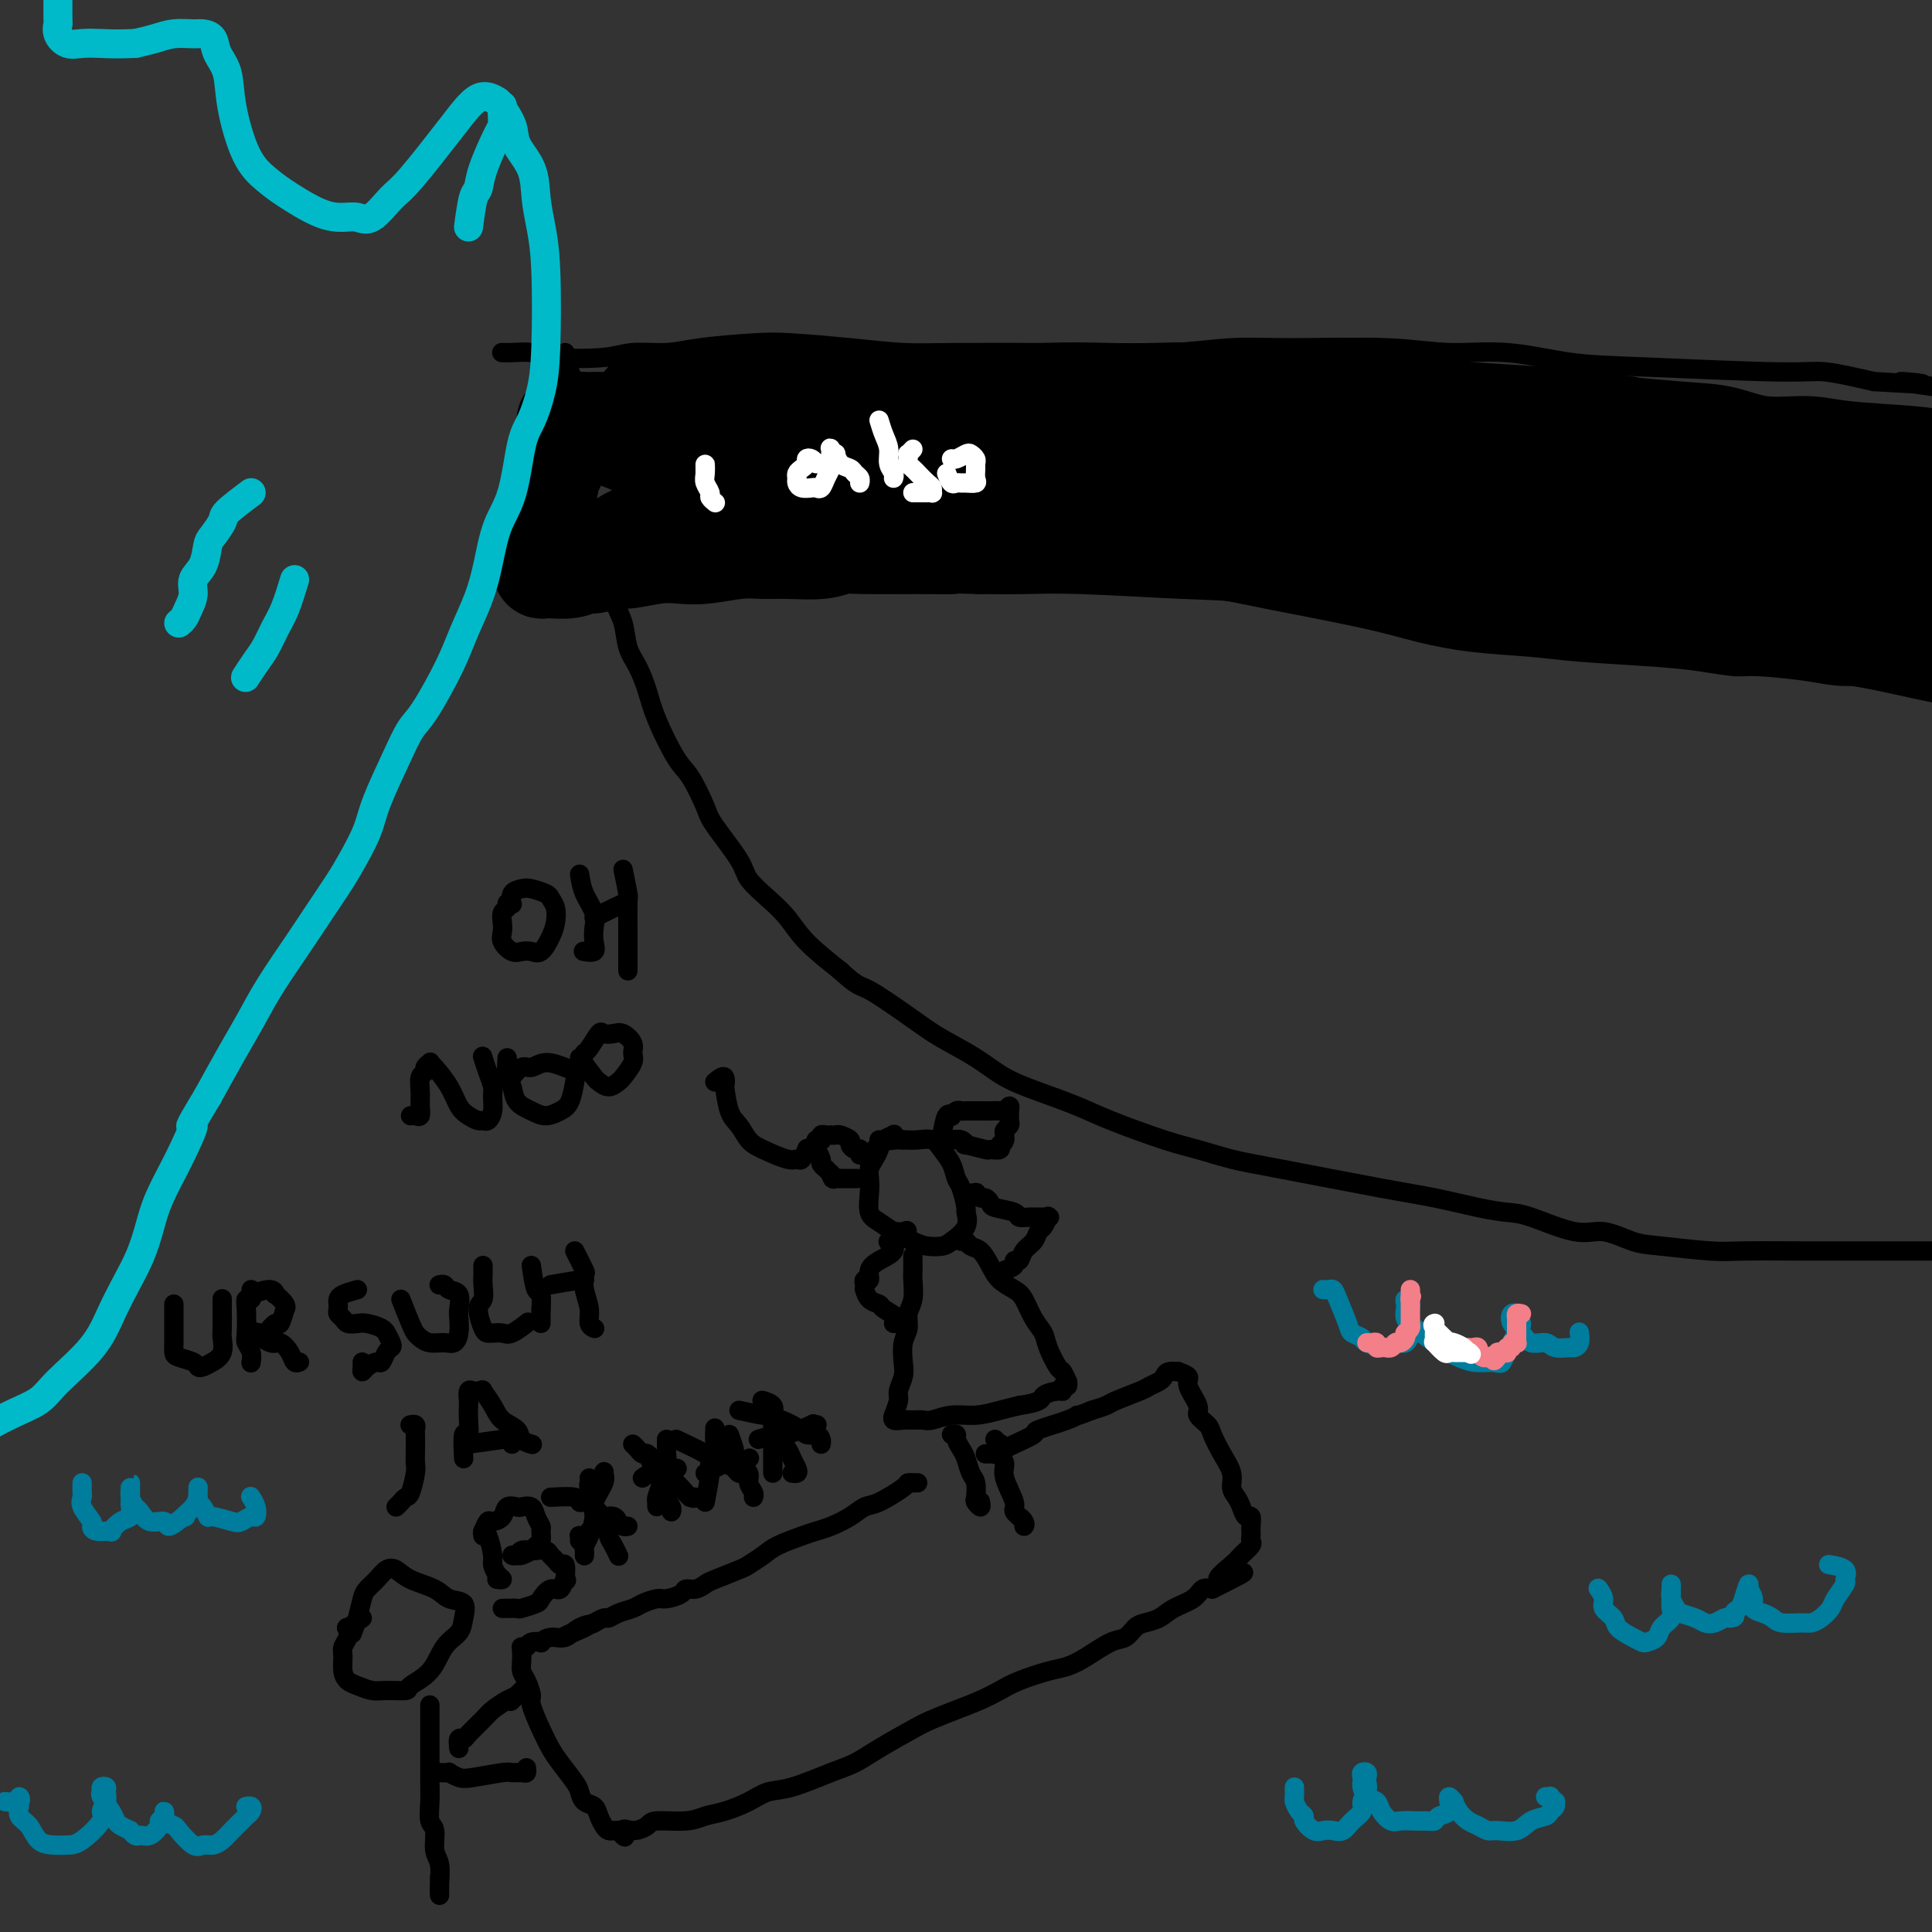 <svg viewBox='0 0 400 400' version='1.1' xmlns='http://www.w3.org/2000/svg' xmlns:xlink='http://www.w3.org/1999/xlink'><rect x="0" y="0" width="400" height="400" fill="#333333" stroke="none"/><g fill='none' stroke='#000000' stroke-width='4' stroke-linecap='round' stroke-linejoin='round'><path d='M117,73c0.022,0.735 0.045,1.470 0,2c-0.045,0.530 -0.157,0.854 0,1c0.157,0.146 0.582,0.113 1,1c0.418,0.887 0.829,2.696 1,4c0.171,1.304 0.101,2.105 0,3c-0.101,0.895 -0.234,1.884 0,3c0.234,1.116 0.835,2.361 1,4c0.165,1.639 -0.108,3.674 0,5c0.108,1.326 0.595,1.943 1,4c0.405,2.057 0.728,5.553 1,8c0.272,2.447 0.492,3.845 1,5c0.508,1.155 1.305,2.068 2,4c0.695,1.932 1.289,4.882 2,7c0.711,2.118 1.540,3.402 2,5c0.460,1.598 0.553,3.510 1,5c0.447,1.490 1.249,2.559 2,4c0.751,1.441 1.452,3.254 2,5c0.548,1.746 0.945,3.426 2,6c1.055,2.574 2.770,6.044 4,8c1.230,1.956 1.976,2.399 3,4c1.024,1.601 2.324,4.360 3,6c0.676,1.640 0.726,2.160 2,4c1.274,1.840 3.773,5.001 5,7c1.227,1.999 1.182,2.837 2,4c0.818,1.163 2.498,2.652 4,4c1.502,1.348 2.828,2.555 4,4c1.172,1.445 2.192,3.127 4,5c1.808,1.873 4.404,3.936 7,6'/><path d='M174,201c3.825,3.533 3.886,2.865 6,4c2.114,1.135 6.281,4.075 9,6c2.719,1.925 3.990,2.837 6,4c2.010,1.163 4.758,2.578 7,4c2.242,1.422 3.978,2.850 6,4c2.022,1.150 4.331,2.023 7,3c2.669,0.977 5.699,2.058 8,3c2.301,0.942 3.871,1.745 7,3c3.129,1.255 7.815,2.963 11,4c3.185,1.037 4.868,1.404 7,2c2.132,0.596 4.712,1.420 7,2c2.288,0.580 4.286,0.915 10,2c5.714,1.085 15.146,2.918 21,4c5.854,1.082 8.130,1.412 11,2c2.870,0.588 6.334,1.434 9,2c2.666,0.566 4.533,0.852 6,1c1.467,0.148 2.532,0.158 5,1c2.468,0.842 6.337,2.517 9,3c2.663,0.483 4.121,-0.224 6,0c1.879,0.224 4.181,1.381 6,2c1.819,0.619 3.156,0.702 6,1c2.844,0.298 7.197,0.812 10,1c2.803,0.188 4.058,0.050 7,0c2.942,-0.050 7.572,-0.013 12,0c4.428,0.013 8.656,0.003 12,0c3.344,-0.003 5.805,0.002 10,0c4.195,-0.002 10.124,-0.012 13,0c2.876,0.012 2.699,0.044 4,0c1.301,-0.044 4.081,-0.166 7,0c2.919,0.166 5.977,0.619 8,1c2.023,0.381 3.012,0.691 4,1'/><path d='M431,261c13.978,0.467 5.422,0.133 2,0c-3.422,-0.133 -1.711,-0.067 0,0'/><path d='M104,73c0.034,0.002 0.068,0.004 0,0c-0.068,-0.004 -0.237,-0.014 0,0c0.237,0.014 0.882,0.052 2,0c1.118,-0.052 2.710,-0.195 4,0c1.290,0.195 2.278,0.729 5,1c2.722,0.271 7.178,0.279 10,0c2.822,-0.279 4.009,-0.846 6,-1c1.991,-0.154 4.786,0.105 7,0c2.214,-0.105 3.846,-0.574 7,-1c3.154,-0.426 7.829,-0.808 11,-1c3.171,-0.192 4.838,-0.195 8,0c3.162,0.195 7.818,0.588 12,1c4.182,0.412 7.888,0.844 11,1c3.112,0.156 5.630,0.038 11,0c5.370,-0.038 13.594,0.004 19,0c5.406,-0.004 7.996,-0.055 12,0c4.004,0.055 9.423,0.215 14,0c4.577,-0.215 8.311,-0.806 12,-1c3.689,-0.194 7.332,0.007 13,0c5.668,-0.007 13.361,-0.224 19,0c5.639,0.224 9.226,0.887 13,1c3.774,0.113 7.737,-0.325 12,0c4.263,0.325 8.827,1.413 13,2c4.173,0.587 7.953,0.673 16,1c8.047,0.327 20.359,0.896 27,1c6.641,0.104 7.612,-0.256 10,0c2.388,0.256 6.194,1.128 10,2'/><path d='M388,79c16.700,1.034 7.952,0.119 6,0c-1.952,-0.119 2.894,0.556 6,1c3.106,0.444 4.474,0.655 9,1c4.526,0.345 12.210,0.825 16,1c3.790,0.175 3.686,0.047 5,0c1.314,-0.047 4.047,-0.013 6,0c1.953,0.013 3.125,0.003 4,0c0.875,-0.003 1.451,-0.001 2,0c0.549,0.001 1.071,0.000 1,0c-0.071,-0.000 -0.735,-0.000 -1,0c-0.265,0.000 -0.133,0.000 0,0'/><path d='M122,121c0.417,-0.032 0.833,-0.064 1,0c0.167,0.064 0.083,0.223 0,0c-0.083,-0.223 -0.166,-0.830 1,-1c1.166,-0.170 3.581,0.097 6,0c2.419,-0.097 4.841,-0.558 7,-1c2.159,-0.442 4.056,-0.866 8,-1c3.944,-0.134 9.935,0.020 12,0c2.065,-0.020 0.205,-0.215 3,0c2.795,0.215 10.244,0.842 16,1c5.756,0.158 9.817,-0.151 14,0c4.183,0.151 8.487,0.761 12,1c3.513,0.239 6.236,0.107 11,0c4.764,-0.107 11.569,-0.188 16,0c4.431,0.188 6.487,0.645 10,1c3.513,0.355 8.481,0.610 12,1c3.519,0.390 5.587,0.917 11,2c5.413,1.083 14.172,2.724 20,4c5.828,1.276 8.727,2.187 12,3c3.273,0.813 6.922,1.527 11,2c4.078,0.473 8.587,0.705 12,1c3.413,0.295 5.730,0.653 10,1c4.270,0.347 10.493,0.684 15,1c4.507,0.316 7.298,0.610 10,1c2.702,0.390 5.316,0.874 7,1c1.684,0.126 2.437,-0.107 5,0c2.563,0.107 6.934,0.555 10,1c3.066,0.445 4.825,0.889 7,1c2.175,0.111 4.764,-0.111 7,0c2.236,0.111 4.118,0.556 6,1'/><path d='M394,141c15.313,1.420 9.097,0.969 8,1c-1.097,0.031 2.926,0.544 5,1c2.074,0.456 2.200,0.854 3,1c0.800,0.146 2.275,0.038 4,0c1.725,-0.038 3.699,-0.006 5,0c1.301,0.006 1.928,-0.012 2,0c0.072,0.012 -0.412,0.056 0,0c0.412,-0.056 1.719,-0.211 2,0c0.281,0.211 -0.463,0.788 -1,1c-0.537,0.212 -0.868,0.061 -1,0c-0.132,-0.061 -0.066,-0.030 0,0'/></g>
<g fill='none' stroke='#000000' stroke-width='20' stroke-linecap='round' stroke-linejoin='round'><path d='M135,89c-1.697,0.526 -3.394,1.051 -4,1c-0.606,-0.051 -0.122,-0.679 0,-1c0.122,-0.321 -0.118,-0.335 0,-1c0.118,-0.665 0.594,-1.980 1,-3c0.406,-1.020 0.741,-1.745 1,-2c0.259,-0.255 0.441,-0.040 1,0c0.559,0.040 1.497,-0.095 2,0c0.503,0.095 0.573,0.420 2,1c1.427,0.580 4.210,1.417 6,2c1.790,0.583 2.586,0.914 7,1c4.414,0.086 12.447,-0.072 17,0c4.553,0.072 5.627,0.373 7,0c1.373,-0.373 3.045,-1.420 5,-2c1.955,-0.580 4.191,-0.693 6,-1c1.809,-0.307 3.189,-0.808 4,-1c0.811,-0.192 1.052,-0.076 1,0c-0.052,0.076 -0.398,0.110 -2,0c-1.602,-0.110 -4.459,-0.366 -8,0c-3.541,0.366 -7.766,1.352 -14,2c-6.234,0.648 -14.478,0.959 -20,1c-5.522,0.041 -8.322,-0.186 -11,0c-2.678,0.186 -5.235,0.786 -7,1c-1.765,0.214 -2.737,0.043 -4,0c-1.263,-0.043 -2.816,0.041 -4,0c-1.184,-0.041 -1.998,-0.207 -2,0c-0.002,0.207 0.807,0.786 2,1c1.193,0.214 2.769,0.061 6,0c3.231,-0.061 8.115,-0.031 13,0'/><path d='M140,88c7.768,0.155 17.688,0.042 25,0c7.312,-0.042 12.015,-0.012 17,0c4.985,0.012 10.251,0.005 20,0c9.749,-0.005 23.980,-0.008 34,0c10.020,0.008 15.830,0.027 23,0c7.170,-0.027 15.701,-0.099 24,0c8.299,0.099 16.365,0.369 24,1c7.635,0.631 14.837,1.621 21,2c6.163,0.379 11.286,0.146 18,1c6.714,0.854 15.017,2.796 20,4c4.983,1.204 6.644,1.669 8,2c1.356,0.331 2.406,0.527 4,1c1.594,0.473 3.731,1.223 6,2c2.269,0.777 4.671,1.582 6,2c1.329,0.418 1.585,0.448 1,1c-0.585,0.552 -2.012,1.625 -5,2c-2.988,0.375 -7.536,0.052 -12,0c-4.464,-0.052 -8.844,0.165 -16,-1c-7.156,-1.165 -17.088,-3.714 -25,-5c-7.912,-1.286 -13.803,-1.310 -21,-2c-7.197,-0.690 -15.699,-2.046 -23,-3c-7.301,-0.954 -13.402,-1.508 -24,-2c-10.598,-0.492 -25.694,-0.924 -36,-1c-10.306,-0.076 -15.821,0.203 -22,1c-6.179,0.797 -13.021,2.112 -19,3c-5.979,0.888 -11.097,1.348 -16,2c-4.903,0.652 -9.593,1.495 -12,2c-2.407,0.505 -2.532,0.671 -3,1c-0.468,0.329 -1.280,0.819 -2,1c-0.720,0.181 -1.349,0.052 -1,0c0.349,-0.052 1.674,-0.026 3,0'/><path d='M157,102c0.595,-0.009 0.584,-0.032 6,0c5.416,0.032 16.259,0.120 23,0c6.741,-0.120 9.381,-0.447 20,0c10.619,0.447 29.219,1.669 37,2c7.781,0.331 4.744,-0.228 14,0c9.256,0.228 30.805,1.245 45,2c14.195,0.755 21.038,1.250 29,2c7.962,0.750 17.045,1.756 26,3c8.955,1.244 17.783,2.727 25,4c7.217,1.273 12.822,2.336 20,4c7.178,1.664 15.929,3.930 21,6c5.071,2.070 6.461,3.945 8,5c1.539,1.055 3.228,1.290 5,2c1.772,0.710 3.626,1.893 5,3c1.374,1.107 2.267,2.136 3,3c0.733,0.864 1.306,1.564 1,2c-0.306,0.436 -1.489,0.608 -3,1c-1.511,0.392 -3.349,1.003 -6,1c-2.651,-0.003 -6.115,-0.619 -13,-2c-6.885,-1.381 -17.191,-3.527 -24,-5c-6.809,-1.473 -10.120,-2.274 -15,-3c-4.880,-0.726 -11.328,-1.376 -17,-2c-5.672,-0.624 -10.566,-1.221 -19,-2c-8.434,-0.779 -20.406,-1.738 -29,-3c-8.594,-1.262 -13.811,-2.825 -20,-4c-6.189,-1.175 -13.352,-1.961 -20,-3c-6.648,-1.039 -12.781,-2.331 -18,-3c-5.219,-0.669 -9.523,-0.715 -16,-1c-6.477,-0.285 -15.129,-0.807 -21,-1c-5.871,-0.193 -8.963,-0.055 -12,0c-3.037,0.055 -6.018,0.028 -9,0'/><path d='M203,113c-10.067,-0.308 -6.233,-0.079 -6,0c0.233,0.079 -3.133,0.007 -7,0c-3.867,-0.007 -8.235,0.051 -11,0c-2.765,-0.051 -3.927,-0.211 -5,0c-1.073,0.211 -2.057,0.792 -4,1c-1.943,0.208 -4.844,0.042 -7,0c-2.156,-0.042 -3.568,0.040 -5,0c-1.432,-0.040 -2.884,-0.203 -5,0c-2.116,0.203 -4.897,0.771 -7,1c-2.103,0.229 -3.530,0.118 -5,0c-1.470,-0.118 -2.984,-0.243 -5,0c-2.016,0.243 -4.533,0.853 -6,1c-1.467,0.147 -1.883,-0.171 -3,0c-1.117,0.171 -2.936,0.831 -4,1c-1.064,0.169 -1.374,-0.151 -2,0c-0.626,0.151 -1.569,0.774 -3,1c-1.431,0.226 -3.350,0.057 -4,0c-0.650,-0.057 -0.031,-0.001 0,0c0.031,0.001 -0.527,-0.055 -1,0c-0.473,0.055 -0.860,0.219 -1,0c-0.140,-0.219 -0.034,-0.820 0,-1c0.034,-0.180 -0.005,0.061 0,0c0.005,-0.061 0.053,-0.426 0,-1c-0.053,-0.574 -0.208,-1.358 0,-2c0.208,-0.642 0.777,-1.141 1,-2c0.223,-0.859 0.098,-2.077 0,-3c-0.098,-0.923 -0.171,-1.549 0,-3c0.171,-1.451 0.585,-3.725 1,-6'/><path d='M114,100c0.182,-3.323 0.637,-2.630 1,-3c0.363,-0.370 0.632,-1.802 1,-3c0.368,-1.198 0.833,-2.163 1,-3c0.167,-0.837 0.035,-1.544 0,-2c-0.035,-0.456 0.027,-0.659 0,-1c-0.027,-0.341 -0.141,-0.821 0,-1c0.141,-0.179 0.539,-0.056 1,0c0.461,0.056 0.986,0.045 1,0c0.014,-0.045 -0.482,-0.123 0,0c0.482,0.123 1.941,0.448 3,1c1.059,0.552 1.718,1.333 3,2c1.282,0.667 3.185,1.222 5,2c1.815,0.778 3.540,1.781 5,2c1.460,0.219 2.654,-0.345 5,0c2.346,0.345 5.842,1.601 8,2c2.158,0.399 2.976,-0.058 4,0c1.024,0.058 2.252,0.631 3,1c0.748,0.369 1.015,0.534 1,1c-0.015,0.466 -0.313,1.235 -1,2c-0.687,0.765 -1.762,1.527 -3,2c-1.238,0.473 -2.639,0.656 -4,1c-1.361,0.344 -2.681,0.849 -5,2c-2.319,1.151 -5.636,2.949 -8,4c-2.364,1.051 -3.775,1.355 -5,2c-1.225,0.645 -2.264,1.631 -3,2c-0.736,0.369 -1.171,0.123 -1,0c0.171,-0.123 0.946,-0.121 1,0c0.054,0.121 -0.614,0.362 0,0c0.614,-0.362 2.512,-1.328 4,-2c1.488,-0.672 2.568,-1.049 4,-2c1.432,-0.951 3.216,-2.475 5,-4'/><path d='M140,105c3.219,-2.252 4.767,-3.881 6,-5c1.233,-1.119 2.153,-1.727 3,-3c0.847,-1.273 1.622,-3.209 2,-4c0.378,-0.791 0.360,-0.435 0,-1c-0.360,-0.565 -1.064,-2.050 -2,-3c-0.936,-0.950 -2.106,-1.365 -3,-2c-0.894,-0.635 -1.512,-1.490 -2,-2c-0.488,-0.510 -0.845,-0.676 -1,-1c-0.155,-0.324 -0.109,-0.805 0,-1c0.109,-0.195 0.281,-0.105 1,0c0.719,0.105 1.986,0.224 3,0c1.014,-0.224 1.774,-0.792 4,-1c2.226,-0.208 5.919,-0.055 9,0c3.081,0.055 5.550,0.011 8,0c2.450,-0.011 4.880,0.011 8,0c3.120,-0.011 6.929,-0.055 10,0c3.071,0.055 5.404,0.210 11,0c5.596,-0.210 14.455,-0.784 20,-1c5.545,-0.216 7.777,-0.073 11,0c3.223,0.073 7.438,0.076 11,0c3.562,-0.076 6.472,-0.231 11,0c4.528,0.231 10.674,0.850 15,1c4.326,0.150 6.832,-0.167 10,0c3.168,0.167 6.997,0.818 10,1c3.003,0.182 5.180,-0.106 7,0c1.820,0.106 3.282,0.606 5,1c1.718,0.394 3.693,0.683 8,1c4.307,0.317 10.945,0.662 15,1c4.055,0.338 5.528,0.669 7,1'/><path d='M327,87c13.630,1.101 9.204,0.855 10,1c0.796,0.145 6.813,0.683 11,1c4.187,0.317 6.545,0.414 9,1c2.455,0.586 5.007,1.662 8,2c2.993,0.338 6.425,-0.063 9,0c2.575,0.063 4.292,0.591 8,1c3.708,0.409 9.408,0.701 13,1c3.592,0.299 5.076,0.606 7,1c1.924,0.394 4.288,0.876 6,1c1.712,0.124 2.774,-0.110 4,0c1.226,0.110 2.617,0.566 4,1c1.383,0.434 2.757,0.848 3,1c0.243,0.152 -0.645,0.044 -1,0c-0.355,-0.044 -0.178,-0.022 0,0'/></g>
<g fill='none' stroke='#00BAC9' stroke-width='6' stroke-linecap='round' stroke-linejoin='round'><path d='M103,21c1.239,1.773 2.478,3.546 3,5c0.522,1.454 0.325,2.588 1,4c0.675,1.412 2.220,3.103 3,5c0.780,1.897 0.795,4.000 1,6c0.205,2.000 0.599,3.897 1,6c0.401,2.103 0.809,4.412 1,9c0.191,4.588 0.165,11.454 0,16c-0.165,4.546 -0.471,6.771 -1,9c-0.529,2.229 -1.283,4.460 -2,6c-0.717,1.540 -1.399,2.387 -2,5c-0.601,2.613 -1.123,6.991 -2,10c-0.877,3.009 -2.109,4.649 -3,7c-0.891,2.351 -1.442,5.414 -2,8c-0.558,2.586 -1.122,4.697 -2,7c-0.878,2.303 -2.071,4.800 -3,7c-0.929,2.200 -1.593,4.103 -3,7c-1.407,2.897 -3.555,6.786 -5,9c-1.445,2.214 -2.186,2.752 -3,4c-0.814,1.248 -1.700,3.206 -3,6c-1.300,2.794 -3.012,6.424 -4,9c-0.988,2.576 -1.252,4.099 -2,6c-0.748,1.901 -1.982,4.180 -3,6c-1.018,1.820 -1.822,3.181 -3,5c-1.178,1.819 -2.729,4.097 -4,6c-1.271,1.903 -2.260,3.433 -4,6c-1.740,2.567 -4.229,6.173 -6,9c-1.771,2.827 -2.823,4.877 -4,7c-1.177,2.123 -2.479,4.321 -4,7c-1.521,2.679 -3.260,5.840 -5,9'/><path d='M43,227c-5.196,8.624 -3.187,5.684 -3,6c0.187,0.316 -1.447,3.889 -3,7c-1.553,3.111 -3.024,5.761 -4,8c-0.976,2.239 -1.458,4.066 -2,6c-0.542,1.934 -1.146,3.973 -2,6c-0.854,2.027 -1.959,4.041 -3,6c-1.041,1.959 -2.018,3.864 -3,6c-0.982,2.136 -1.967,4.504 -4,7c-2.033,2.496 -5.113,5.121 -7,7c-1.887,1.879 -2.581,3.011 -4,4c-1.419,0.989 -3.565,1.834 -6,3c-2.435,1.166 -5.161,2.652 -7,4c-1.839,1.348 -2.792,2.557 -5,5c-2.208,2.443 -5.671,6.119 -8,8c-2.329,1.881 -3.522,1.966 -4,2c-0.478,0.034 -0.239,0.017 0,0'/><path d='M97,47c0.318,-2.377 0.635,-4.755 1,-6c0.365,-1.245 0.777,-1.358 1,-2c0.223,-0.642 0.256,-1.812 1,-4c0.744,-2.188 2.200,-5.395 3,-7c0.800,-1.605 0.945,-1.609 1,-2c0.055,-0.391 0.020,-1.167 0,-2c-0.020,-0.833 -0.025,-1.721 0,-2c0.025,-0.279 0.080,0.050 0,0c-0.080,-0.050 -0.293,-0.480 -1,-1c-0.707,-0.520 -1.906,-1.131 -3,-1c-1.094,0.131 -2.081,1.003 -3,2c-0.919,0.997 -1.768,2.120 -4,5c-2.232,2.880 -5.846,7.518 -8,10c-2.154,2.482 -2.849,2.808 -4,4c-1.151,1.192 -2.759,3.249 -4,4c-1.241,0.751 -2.116,0.197 -3,0c-0.884,-0.197 -1.776,-0.035 -3,0c-1.224,0.035 -2.780,-0.057 -5,-1c-2.220,-0.943 -5.105,-2.738 -7,-4c-1.895,-1.262 -2.802,-1.993 -4,-3c-1.198,-1.007 -2.687,-2.290 -4,-5c-1.313,-2.710 -2.449,-6.845 -3,-10c-0.551,-3.155 -0.516,-5.328 -1,-7c-0.484,-1.672 -1.486,-2.841 -2,-4c-0.514,-1.159 -0.538,-2.308 -1,-3c-0.462,-0.692 -1.361,-0.929 -2,-1c-0.639,-0.071 -1.017,0.022 -2,0c-0.983,-0.022 -2.572,-0.160 -4,0c-1.428,0.160 -2.694,0.617 -4,1c-1.306,0.383 -2.653,0.691 -4,1'/><path d='M28,9c-3.858,0.161 -5.503,0.064 -7,0c-1.497,-0.064 -2.846,-0.093 -4,0c-1.154,0.093 -2.113,0.309 -3,0c-0.887,-0.309 -1.702,-1.143 -2,-2c-0.298,-0.857 -0.080,-1.736 0,-2c0.080,-0.264 0.022,0.086 0,-1c-0.022,-1.086 -0.010,-3.608 0,-5c0.010,-1.392 0.016,-1.655 0,-2c-0.016,-0.345 -0.056,-0.773 0,-1c0.056,-0.227 0.207,-0.253 0,0c-0.207,0.253 -0.774,0.787 -1,1c-0.226,0.213 -0.113,0.107 0,0'/><path d='M52,102c-2.054,1.546 -4.107,3.092 -5,4c-0.893,0.908 -0.625,1.177 -1,2c-0.375,0.823 -1.392,2.201 -2,3c-0.608,0.799 -0.807,1.019 -1,2c-0.193,0.981 -0.380,2.725 -1,4c-0.620,1.275 -1.672,2.083 -2,3c-0.328,0.917 0.070,1.945 0,3c-0.070,1.055 -0.606,2.139 -1,3c-0.394,0.861 -0.644,1.501 -1,2c-0.356,0.499 -0.816,0.857 -1,1c-0.184,0.143 -0.092,0.072 0,0'/><path d='M61,120c-0.668,2.186 -1.335,4.373 -2,6c-0.665,1.627 -1.327,2.695 -2,4c-0.673,1.305 -1.357,2.847 -2,4c-0.643,1.153 -1.244,1.917 -2,3c-0.756,1.083 -1.665,2.484 -2,3c-0.335,0.516 -0.096,0.147 0,0c0.096,-0.147 0.048,-0.074 0,0'/></g>
<g fill='none' stroke='#000000' stroke-width='4' stroke-linecap='round' stroke-linejoin='round'><path d='M182,236c1.282,0.109 2.565,0.217 3,0c0.435,-0.217 0.023,-0.760 0,-1c-0.023,-0.240 0.344,-0.177 0,0c-0.344,0.177 -1.399,0.470 -2,1c-0.601,0.530 -0.749,1.299 -1,2c-0.251,0.701 -0.605,1.336 -1,2c-0.395,0.664 -0.833,1.357 -1,2c-0.167,0.643 -0.065,1.236 0,2c0.065,0.764 0.093,1.700 0,3c-0.093,1.300 -0.307,2.965 0,4c0.307,1.035 1.136,1.441 2,2c0.864,0.559 1.763,1.273 3,2c1.237,0.727 2.812,1.469 4,2c1.188,0.531 1.989,0.853 3,1c1.011,0.147 2.233,0.120 3,0c0.767,-0.120 1.078,-0.333 2,-1c0.922,-0.667 2.454,-1.788 3,-3c0.546,-1.212 0.106,-2.516 0,-3c-0.106,-0.484 0.123,-0.149 0,-1c-0.123,-0.851 -0.598,-2.887 -1,-4c-0.402,-1.113 -0.729,-1.303 -1,-2c-0.271,-0.697 -0.484,-1.899 -1,-3c-0.516,-1.101 -1.334,-2.099 -2,-3c-0.666,-0.901 -1.179,-1.704 -2,-2c-0.821,-0.296 -1.949,-0.085 -3,0c-1.051,0.085 -2.026,0.042 -3,0'/><path d='M187,236c-1.231,-0.013 -1.309,-0.045 -2,0c-0.691,0.045 -1.994,0.166 -3,1c-1.006,0.834 -1.716,2.381 -2,3c-0.284,0.619 -0.142,0.309 0,0'/><path d='M189,260c0.001,0.474 0.001,0.949 0,1c-0.001,0.051 -0.004,-0.321 0,0c0.004,0.321 0.016,1.335 0,2c-0.016,0.665 -0.061,0.981 0,2c0.061,1.019 0.226,2.741 0,4c-0.226,1.259 -0.844,2.055 -1,3c-0.156,0.945 0.150,2.039 0,3c-0.150,0.961 -0.757,1.789 -1,3c-0.243,1.211 -0.122,2.805 0,4c0.122,1.195 0.243,1.990 0,3c-0.243,1.010 -0.851,2.236 -1,3c-0.149,0.764 0.162,1.066 0,2c-0.162,0.934 -0.798,2.499 -1,3c-0.202,0.501 0.029,-0.062 0,0c-0.029,0.062 -0.319,0.750 0,1c0.319,0.250 1.245,0.063 2,0c0.755,-0.063 1.337,-0.002 2,0c0.663,0.002 1.405,-0.055 2,0c0.595,0.055 1.043,0.222 2,0c0.957,-0.222 2.421,-0.833 4,-1c1.579,-0.167 3.271,0.109 5,0c1.729,-0.109 3.494,-0.603 5,-1c1.506,-0.397 2.753,-0.699 4,-1'/><path d='M211,291c4.990,-0.697 4.465,-1.439 5,-2c0.535,-0.561 2.129,-0.939 3,-1c0.871,-0.061 1.019,0.196 1,0c-0.019,-0.196 -0.204,-0.845 0,-1c0.204,-0.155 0.799,0.182 1,0c0.201,-0.182 0.008,-0.885 0,-1c-0.008,-0.115 0.167,0.356 0,0c-0.167,-0.356 -0.678,-1.539 -1,-2c-0.322,-0.461 -0.457,-0.200 -1,-1c-0.543,-0.800 -1.495,-2.662 -2,-4c-0.505,-1.338 -0.562,-2.154 -1,-3c-0.438,-0.846 -1.258,-1.724 -2,-3c-0.742,-1.276 -1.406,-2.951 -2,-4c-0.594,-1.049 -1.119,-1.471 -2,-2c-0.881,-0.529 -2.120,-1.165 -3,-2c-0.880,-0.835 -1.402,-1.870 -2,-3c-0.598,-1.130 -1.271,-2.355 -2,-3c-0.729,-0.645 -1.515,-0.709 -2,-1c-0.485,-0.291 -0.669,-0.809 -1,-1c-0.331,-0.191 -0.809,-0.055 -1,0c-0.191,0.055 -0.096,0.027 0,0'/><path d='M197,297c0.446,-0.063 0.893,-0.126 1,0c0.107,0.126 -0.125,0.441 0,1c0.125,0.559 0.608,1.362 1,2c0.392,0.638 0.692,1.112 1,2c0.308,0.888 0.622,2.190 1,3c0.378,0.810 0.819,1.127 1,2c0.181,0.873 0.101,2.300 0,3c-0.101,0.700 -0.223,0.672 0,1c0.223,0.328 0.791,1.011 1,1c0.209,-0.011 0.060,-0.718 0,-1c-0.060,-0.282 -0.030,-0.141 0,0'/><path d='M206,298c0.413,0.471 0.827,0.942 1,1c0.173,0.058 0.107,-0.297 0,0c-0.107,0.297 -0.255,1.244 0,2c0.255,0.756 0.913,1.319 1,2c0.087,0.681 -0.397,1.479 0,3c0.397,1.521 1.677,3.764 2,5c0.323,1.236 -0.309,1.466 0,2c0.309,0.534 1.561,1.372 2,2c0.439,0.628 0.066,1.045 0,1c-0.066,-0.045 0.174,-0.550 0,-1c-0.174,-0.450 -0.764,-0.843 -1,-1c-0.236,-0.157 -0.118,-0.079 0,0'/><path d='M208,263c0.871,-0.296 1.743,-0.593 2,-1c0.257,-0.407 -0.100,-0.925 0,-1c0.100,-0.075 0.656,0.294 1,0c0.344,-0.294 0.474,-1.249 1,-2c0.526,-0.751 1.447,-1.297 2,-2c0.553,-0.703 0.740,-1.561 1,-2c0.260,-0.439 0.595,-0.457 1,-1c0.405,-0.543 0.881,-1.610 1,-2c0.119,-0.390 -0.119,-0.104 0,0c0.119,0.104 0.596,0.025 0,0c-0.596,-0.025 -2.265,0.004 -3,0c-0.735,-0.004 -0.536,-0.042 -1,0c-0.464,0.042 -1.592,0.165 -2,0c-0.408,-0.165 -0.098,-0.618 -1,-1c-0.902,-0.382 -3.017,-0.695 -4,-1c-0.983,-0.305 -0.836,-0.604 -1,-1c-0.164,-0.396 -0.640,-0.891 -1,-1c-0.360,-0.109 -0.605,0.167 -1,0c-0.395,-0.167 -0.941,-0.777 -1,-1c-0.059,-0.223 0.369,-0.060 0,0c-0.369,0.060 -1.534,0.017 -2,0c-0.466,-0.017 -0.233,-0.009 0,0'/><path d='M185,274c0.319,-0.001 0.638,-0.002 1,0c0.362,0.002 0.766,0.008 1,0c0.234,-0.008 0.299,-0.030 0,0c-0.299,0.030 -0.962,0.111 -1,0c-0.038,-0.111 0.550,-0.416 0,-1c-0.550,-0.584 -2.239,-1.448 -3,-2c-0.761,-0.552 -0.596,-0.792 -1,-1c-0.404,-0.208 -1.377,-0.386 -2,-1c-0.623,-0.614 -0.895,-1.666 -1,-2c-0.105,-0.334 -0.043,0.048 0,0c0.043,-0.048 0.069,-0.527 0,-1c-0.069,-0.473 -0.231,-0.942 0,-1c0.231,-0.058 0.855,0.293 1,0c0.145,-0.293 -0.191,-1.230 0,-2c0.191,-0.770 0.907,-1.371 2,-2c1.093,-0.629 2.564,-1.285 3,-2c0.436,-0.715 -0.161,-1.490 0,-2c0.161,-0.510 1.081,-0.755 2,-1'/><path d='M187,256c1.363,-1.762 0.771,-1.165 0,-1c-0.771,0.165 -1.722,-0.100 -2,0c-0.278,0.100 0.118,0.565 0,1c-0.118,0.435 -0.748,0.838 -1,1c-0.252,0.162 -0.126,0.081 0,0'/><path d='M148,224c0.841,-0.685 1.681,-1.370 2,-1c0.319,0.370 0.116,1.794 0,2c-0.116,0.206 -0.143,-0.805 0,0c0.143,0.805 0.458,3.425 1,5c0.542,1.575 1.311,2.106 2,3c0.689,0.894 1.298,2.150 2,3c0.702,0.850 1.498,1.292 3,2c1.502,0.708 3.709,1.681 5,2c1.291,0.319 1.666,-0.018 2,0c0.334,0.018 0.628,0.389 1,0c0.372,-0.389 0.820,-1.540 1,-2c0.180,-0.460 0.090,-0.230 0,0'/><path d='M105,187c0.112,0.357 0.225,0.714 0,1c-0.225,0.286 -0.786,0.501 -1,1c-0.214,0.499 -0.079,1.283 0,2c0.079,0.717 0.104,1.368 0,2c-0.104,0.632 -0.338,1.243 0,2c0.338,0.757 1.246,1.658 2,2c0.754,0.342 1.354,0.125 2,0c0.646,-0.125 1.337,-0.158 2,0c0.663,0.158 1.299,0.509 2,0c0.701,-0.509 1.469,-1.876 2,-3c0.531,-1.124 0.826,-2.003 1,-3c0.174,-0.997 0.227,-2.110 0,-3c-0.227,-0.890 -0.734,-1.557 -1,-2c-0.266,-0.443 -0.292,-0.661 -1,-1c-0.708,-0.339 -2.099,-0.798 -3,-1c-0.901,-0.202 -1.314,-0.147 -2,0c-0.686,0.147 -1.646,0.386 -2,1c-0.354,0.614 -0.101,1.604 0,2c0.101,0.396 0.051,0.198 0,0'/><path d='M120,181c0.197,1.309 0.395,2.617 1,4c0.605,1.383 1.619,2.840 2,4c0.381,1.160 0.130,2.024 0,3c-0.130,0.976 -0.140,2.065 0,3c0.140,0.935 0.429,1.714 0,2c-0.429,0.286 -1.577,0.077 -2,0c-0.423,-0.077 -0.121,-0.022 0,0c0.121,0.022 0.060,0.011 0,0'/><path d='M123,190c1.494,-0.762 2.988,-1.524 4,-2c1.012,-0.476 1.542,-0.667 2,-1c0.458,-0.333 0.845,-0.810 1,-1c0.155,-0.190 0.077,-0.095 0,0'/><path d='M129,180c0.423,2.053 0.845,4.105 1,5c0.155,0.895 0.041,0.632 0,2c-0.041,1.368 -0.011,4.367 0,6c0.011,1.633 0.003,1.902 0,3c-0.003,1.098 -0.001,3.026 0,4c0.001,0.974 0.000,0.992 0,1c-0.000,0.008 -0.000,0.004 0,0'/><path d='M85,231c0.309,-0.042 0.618,-0.085 1,0c0.382,0.085 0.839,0.297 1,0c0.161,-0.297 0.028,-1.101 0,-2c-0.028,-0.899 0.049,-1.891 0,-3c-0.049,-1.109 -0.224,-2.336 0,-3c0.224,-0.664 0.846,-0.766 1,-1c0.154,-0.234 -0.159,-0.601 0,-1c0.159,-0.399 0.791,-0.829 1,-1c0.209,-0.171 -0.005,-0.081 0,0c0.005,0.081 0.229,0.155 1,1c0.771,0.845 2.091,2.461 3,4c0.909,1.539 1.409,3.002 2,4c0.591,0.998 1.272,1.530 2,2c0.728,0.470 1.501,0.876 2,1c0.499,0.124 0.723,-0.035 1,0c0.277,0.035 0.607,0.264 1,0c0.393,-0.264 0.848,-1.020 1,-2c0.152,-0.980 0.002,-2.182 0,-3c-0.002,-0.818 0.144,-1.250 0,-2c-0.144,-0.750 -0.577,-1.817 -1,-3c-0.423,-1.183 -0.835,-2.481 -1,-3c-0.165,-0.519 -0.082,-0.260 0,0'/><path d='M105,219c-0.102,1.541 -0.204,3.083 0,4c0.204,0.917 0.716,1.210 1,2c0.284,0.790 0.342,2.078 1,3c0.658,0.922 1.917,1.477 3,2c1.083,0.523 1.990,1.013 3,1c1.010,-0.013 2.123,-0.528 3,-1c0.877,-0.472 1.519,-0.902 2,-2c0.481,-1.098 0.802,-2.864 1,-4c0.198,-1.136 0.272,-1.641 0,-2c-0.272,-0.359 -0.889,-0.572 -2,-1c-1.111,-0.428 -2.715,-1.070 -4,-1c-1.285,0.070 -2.252,0.854 -3,1c-0.748,0.146 -1.278,-0.345 -2,0c-0.722,0.345 -1.635,1.527 -2,2c-0.365,0.473 -0.183,0.236 0,0'/><path d='M120,219c1.200,1.615 2.400,3.230 3,4c0.600,0.770 0.599,0.694 1,1c0.401,0.306 1.203,0.994 2,1c0.797,0.006 1.588,-0.669 2,-1c0.412,-0.331 0.444,-0.317 1,-1c0.556,-0.683 1.636,-2.064 2,-3c0.364,-0.936 0.014,-1.427 0,-2c-0.014,-0.573 0.310,-1.228 0,-2c-0.310,-0.772 -1.252,-1.661 -2,-2c-0.748,-0.339 -1.300,-0.129 -2,0c-0.700,0.129 -1.547,0.178 -2,0c-0.453,-0.178 -0.513,-0.584 -1,0c-0.487,0.584 -1.400,2.157 -2,3c-0.600,0.843 -0.886,0.955 -1,1c-0.114,0.045 -0.057,0.022 0,0'/><path d='M190,307c-0.454,-0.002 -0.909,-0.004 -1,0c-0.091,0.004 0.180,0.014 0,0c-0.180,-0.014 -0.813,-0.050 -1,0c-0.187,0.050 0.071,0.188 -1,1c-1.071,0.812 -3.469,2.298 -5,3c-1.531,0.702 -2.193,0.621 -3,1c-0.807,0.379 -1.760,1.218 -3,2c-1.240,0.782 -2.768,1.508 -4,2c-1.232,0.492 -2.169,0.752 -3,1c-0.831,0.248 -1.556,0.485 -3,1c-1.444,0.515 -3.605,1.308 -5,2c-1.395,0.692 -2.022,1.284 -3,2c-0.978,0.716 -2.306,1.555 -3,2c-0.694,0.445 -0.753,0.497 -2,1c-1.247,0.503 -3.680,1.458 -5,2c-1.320,0.542 -1.527,0.671 -2,1c-0.473,0.329 -1.214,0.858 -2,1c-0.786,0.142 -1.618,-0.103 -2,0c-0.382,0.103 -0.314,0.552 -1,1c-0.686,0.448 -2.127,0.893 -3,1c-0.873,0.107 -1.180,-0.125 -2,0c-0.820,0.125 -2.155,0.607 -3,1c-0.845,0.393 -1.201,0.697 -2,1c-0.799,0.303 -2.043,0.603 -3,1c-0.957,0.397 -1.628,0.890 -2,1c-0.372,0.110 -0.446,-0.163 -1,0c-0.554,0.163 -1.587,0.761 -2,1c-0.413,0.239 -0.207,0.120 0,0'/><path d='M123,336c-10.795,4.746 -4.284,2.113 -2,1c2.284,-1.113 0.341,-0.704 -1,0c-1.341,0.704 -2.079,1.704 -3,2c-0.921,0.296 -2.025,-0.113 -3,0c-0.975,0.113 -1.820,0.748 -2,1c-0.180,0.252 0.306,0.120 0,0c-0.306,-0.120 -1.402,-0.229 -2,0c-0.598,0.229 -0.696,0.796 -1,1c-0.304,0.204 -0.813,0.047 -1,0c-0.187,-0.047 -0.051,0.018 0,0c0.051,-0.018 0.016,-0.119 0,0c-0.016,0.119 -0.014,0.459 0,1c0.014,0.541 0.041,1.283 0,2c-0.041,0.717 -0.149,1.409 0,2c0.149,0.591 0.554,1.082 1,2c0.446,0.918 0.933,2.264 1,3c0.067,0.736 -0.287,0.862 0,2c0.287,1.138 1.215,3.288 2,5c0.785,1.712 1.428,2.988 2,4c0.572,1.012 1.074,1.762 2,3c0.926,1.238 2.275,2.964 3,4c0.725,1.036 0.824,1.380 1,2c0.176,0.620 0.428,1.515 1,2c0.572,0.485 1.464,0.561 2,1c0.536,0.439 0.717,1.242 1,2c0.283,0.758 0.667,1.471 1,2c0.333,0.529 0.615,0.874 1,1c0.385,0.126 0.873,0.034 1,0c0.127,-0.034 -0.107,-0.010 0,0c0.107,0.010 0.553,0.005 1,0'/><path d='M128,379c2.317,2.618 1.109,0.664 1,0c-0.109,-0.664 0.879,-0.037 2,0c1.121,0.037 2.374,-0.514 3,-1c0.626,-0.486 0.624,-0.906 2,-1c1.376,-0.094 4.128,0.139 6,0c1.872,-0.139 2.864,-0.651 4,-1c1.136,-0.349 2.418,-0.534 4,-1c1.582,-0.466 3.465,-1.212 5,-2c1.535,-0.788 2.721,-1.616 4,-2c1.279,-0.384 2.649,-0.323 5,-1c2.351,-0.677 5.681,-2.093 8,-3c2.319,-0.907 3.627,-1.307 5,-2c1.373,-0.693 2.810,-1.680 5,-3c2.190,-1.320 5.131,-2.973 7,-4c1.869,-1.027 2.665,-1.430 4,-2c1.335,-0.570 3.211,-1.308 5,-2c1.789,-0.692 3.493,-1.337 5,-2c1.507,-0.663 2.817,-1.345 4,-2c1.183,-0.655 2.238,-1.282 4,-2c1.762,-0.718 4.229,-1.525 6,-2c1.771,-0.475 2.845,-0.617 4,-1c1.155,-0.383 2.392,-1.006 4,-2c1.608,-0.994 3.589,-2.360 5,-3c1.411,-0.640 2.253,-0.556 3,-1c0.747,-0.444 1.401,-1.417 2,-2c0.599,-0.583 1.143,-0.777 2,-1c0.857,-0.223 2.025,-0.477 3,-1c0.975,-0.523 1.756,-1.315 3,-2c1.244,-0.685 2.950,-1.261 4,-2c1.050,-0.739 1.443,-1.640 2,-2c0.557,-0.360 1.279,-0.180 2,0'/><path d='M251,329c11.803,-5.865 4.311,-2.527 2,-2c-2.311,0.527 0.558,-1.757 2,-3c1.442,-1.243 1.458,-1.447 2,-2c0.542,-0.553 1.609,-1.456 2,-2c0.391,-0.544 0.106,-0.728 0,-1c-0.106,-0.272 -0.031,-0.632 0,-1c0.031,-0.368 0.019,-0.746 0,-1c-0.019,-0.254 -0.046,-0.386 0,-1c0.046,-0.614 0.166,-1.711 0,-2c-0.166,-0.289 -0.617,0.230 -1,0c-0.383,-0.230 -0.697,-1.208 -1,-2c-0.303,-0.792 -0.596,-1.399 -1,-2c-0.404,-0.601 -0.919,-1.196 -1,-2c-0.081,-0.804 0.271,-1.815 0,-3c-0.271,-1.185 -1.167,-2.542 -2,-4c-0.833,-1.458 -1.604,-3.017 -2,-4c-0.396,-0.983 -0.415,-1.391 -1,-2c-0.585,-0.609 -1.734,-1.421 -2,-2c-0.266,-0.579 0.351,-0.925 0,-2c-0.351,-1.075 -1.670,-2.877 -2,-4c-0.330,-1.123 0.329,-1.566 0,-2c-0.329,-0.434 -1.645,-0.860 -2,-1c-0.355,-0.140 0.252,0.004 0,0c-0.252,-0.004 -1.363,-0.157 -2,0c-0.637,0.157 -0.801,0.623 -1,1c-0.199,0.377 -0.433,0.664 -1,1c-0.567,0.336 -1.467,0.720 -2,1c-0.533,0.280 -0.700,0.457 -2,1c-1.300,0.543 -3.735,1.454 -5,2c-1.265,0.546 -1.362,0.727 -2,1c-0.638,0.273 -1.819,0.636 -3,1'/><path d='M226,292c-3.440,1.434 -3.041,1.018 -3,1c0.041,-0.018 -0.278,0.362 -2,1c-1.722,0.638 -4.847,1.534 -6,2c-1.153,0.466 -0.332,0.503 -1,1c-0.668,0.497 -2.823,1.454 -4,2c-1.177,0.546 -1.377,0.682 -2,1c-0.623,0.318 -1.670,0.817 -2,1c-0.330,0.183 0.056,0.049 0,0c-0.056,-0.049 -0.553,-0.013 -1,0c-0.447,0.013 -0.842,0.004 -1,0c-0.158,-0.004 -0.079,-0.002 0,0'/><path d='M75,335c-1.260,0.893 -2.519,1.785 -3,2c-0.481,0.215 -0.182,-0.248 0,0c0.182,0.248 0.247,1.208 0,2c-0.247,0.792 -0.807,1.416 -1,2c-0.193,0.584 -0.018,1.127 0,2c0.018,0.873 -0.121,2.076 0,3c0.121,0.924 0.503,1.569 1,2c0.497,0.431 1.111,0.650 2,1c0.889,0.350 2.055,0.833 3,1c0.945,0.167 1.669,0.018 3,0c1.331,-0.018 3.267,0.095 4,0c0.733,-0.095 0.262,-0.398 1,-1c0.738,-0.602 2.684,-1.503 4,-3c1.316,-1.497 2.004,-3.591 3,-5c0.996,-1.409 2.302,-2.135 3,-3c0.698,-0.865 0.787,-1.870 1,-3c0.213,-1.130 0.548,-2.387 0,-3c-0.548,-0.613 -1.981,-0.583 -3,-1c-1.019,-0.417 -1.624,-1.283 -3,-2c-1.376,-0.717 -3.524,-1.286 -5,-2c-1.476,-0.714 -2.279,-1.574 -3,-2c-0.721,-0.426 -1.359,-0.417 -2,0c-0.641,0.417 -1.286,1.244 -2,2c-0.714,0.756 -1.498,1.443 -2,2c-0.502,0.557 -0.722,0.984 -1,2c-0.278,1.016 -0.613,2.620 -1,4c-0.387,1.380 -0.825,2.537 -1,3c-0.175,0.463 -0.088,0.231 0,0'/><path d='M89,354c-0.000,-0.487 -0.000,-0.974 0,-1c0.000,-0.026 0.000,0.407 0,1c-0.000,0.593 -0.000,1.344 0,2c0.000,0.656 0.000,1.217 0,2c-0.000,0.783 -0.001,1.789 0,3c0.001,1.211 0.004,2.626 0,4c-0.004,1.374 -0.016,2.707 0,4c0.016,1.293 0.061,2.547 0,4c-0.061,1.453 -0.226,3.107 0,4c0.226,0.893 0.845,1.027 1,2c0.155,0.973 -0.155,2.786 0,4c0.155,1.214 0.774,1.831 1,3c0.226,1.169 0.061,2.891 0,4c-0.061,1.109 -0.016,1.607 0,2c0.016,0.393 0.004,0.683 0,0c-0.004,-0.683 -0.001,-2.338 0,-3c0.001,-0.662 0.001,-0.331 0,0'/><path d='M95,362c-0.104,-0.855 -0.209,-1.709 0,-2c0.209,-0.291 0.731,-0.018 1,0c0.269,0.018 0.285,-0.219 1,-1c0.715,-0.781 2.128,-2.107 3,-3c0.872,-0.893 1.202,-1.351 2,-2c0.798,-0.649 2.063,-1.487 3,-2c0.937,-0.513 1.547,-0.701 2,-1c0.453,-0.299 0.750,-0.709 1,-1c0.250,-0.291 0.452,-0.463 0,0c-0.452,0.463 -1.558,1.561 -2,2c-0.442,0.439 -0.221,0.220 0,0'/><path d='M91,367c0.894,0.028 1.788,0.056 2,0c0.212,-0.056 -0.256,-0.197 0,0c0.256,0.197 1.238,0.732 2,1c0.762,0.268 1.304,0.269 3,0c1.696,-0.269 4.545,-0.808 6,-1c1.455,-0.192 1.514,-0.038 2,0c0.486,0.038 1.398,-0.041 2,0c0.602,0.041 0.893,0.203 1,0c0.107,-0.203 0.031,-0.772 0,-1c-0.031,-0.228 -0.015,-0.114 0,0'/><path d='M82,312c0.332,-0.310 0.663,-0.621 1,-1c0.337,-0.379 0.679,-0.828 1,-1c0.321,-0.172 0.622,-0.067 1,-1c0.378,-0.933 0.833,-2.904 1,-4c0.167,-1.096 0.046,-1.317 0,-2c-0.046,-0.683 -0.016,-1.829 0,-3c0.016,-1.171 0.018,-2.366 0,-3c-0.018,-0.634 -0.057,-0.706 0,-1c0.057,-0.294 0.211,-0.811 0,-1c-0.211,-0.189 -0.788,-0.051 -1,0c-0.212,0.051 -0.061,0.015 0,0c0.061,-0.015 0.030,-0.007 0,0'/><path d='M36,270c0.000,0.357 0.000,0.714 0,1c-0.000,0.286 -0.000,0.500 0,1c0.000,0.500 0.001,1.286 0,2c-0.001,0.714 -0.004,1.357 0,2c0.004,0.643 0.015,1.286 0,2c-0.015,0.714 -0.054,1.498 0,2c0.054,0.502 0.202,0.720 1,1c0.798,0.280 2.246,0.620 3,1c0.754,0.380 0.815,0.799 1,1c0.185,0.201 0.494,0.183 1,0c0.506,-0.183 1.207,-0.533 2,-1c0.793,-0.467 1.677,-1.052 2,-2c0.323,-0.948 0.087,-2.258 0,-3c-0.087,-0.742 -0.023,-0.917 0,-2c0.023,-1.083 0.006,-3.075 0,-4c-0.006,-0.925 -0.002,-0.784 0,-1c0.002,-0.216 0.000,-0.789 0,-1c-0.000,-0.211 -0.000,-0.060 0,0c0.000,0.060 0.000,0.030 0,0'/><path d='M52,267c-0.030,0.303 -0.060,0.606 0,1c0.060,0.394 0.211,0.878 0,1c-0.211,0.122 -0.785,-0.120 -1,0c-0.215,0.120 -0.072,0.600 0,2c0.072,1.400 0.072,3.721 0,5c-0.072,1.279 -0.215,1.518 0,2c0.215,0.482 0.789,1.207 1,2c0.211,0.793 0.060,1.655 0,2c-0.060,0.345 -0.030,0.172 0,0'/><path d='M52,268c1.561,-0.549 3.122,-1.099 4,-1c0.878,0.099 1.073,0.846 1,1c-0.073,0.154 -0.415,-0.287 0,0c0.415,0.287 1.587,1.301 2,2c0.413,0.699 0.065,1.085 0,1c-0.065,-0.085 0.151,-0.639 0,0c-0.151,0.639 -0.670,2.473 -1,3c-0.330,0.527 -0.472,-0.251 -1,0c-0.528,0.251 -1.444,1.532 -2,2c-0.556,0.468 -0.754,0.123 -1,0c-0.246,-0.123 -0.539,-0.025 -1,0c-0.461,0.025 -1.088,-0.023 -1,0c0.088,0.023 0.892,0.117 1,0c0.108,-0.117 -0.480,-0.444 0,0c0.480,0.444 2.027,1.660 3,2c0.973,0.340 1.371,-0.196 2,0c0.629,0.196 1.488,1.125 2,2c0.512,0.875 0.676,1.697 1,2c0.324,0.303 0.807,0.087 1,0c0.193,-0.087 0.097,-0.043 0,0'/><path d='M74,267c-1.155,0.333 -2.310,0.667 -3,1c-0.690,0.333 -0.914,0.666 -1,1c-0.086,0.334 -0.035,0.667 0,1c0.035,0.333 0.054,0.664 0,1c-0.054,0.336 -0.181,0.678 0,1c0.181,0.322 0.672,0.625 1,1c0.328,0.375 0.495,0.823 1,1c0.505,0.177 1.350,0.084 2,0c0.650,-0.084 1.106,-0.159 2,0c0.894,0.159 2.226,0.554 3,1c0.774,0.446 0.989,0.944 1,1c0.011,0.056 -0.182,-0.331 0,0c0.182,0.331 0.740,1.380 1,2c0.260,0.620 0.221,0.810 0,1c-0.221,0.190 -0.623,0.381 -1,1c-0.377,0.619 -0.728,1.666 -1,2c-0.272,0.334 -0.465,-0.044 -1,0c-0.535,0.044 -1.411,0.509 -2,1c-0.589,0.491 -0.890,1.008 -1,1c-0.110,-0.008 -0.030,-0.541 0,-1c0.030,-0.459 0.008,-0.846 0,-1c-0.008,-0.154 -0.004,-0.077 0,0'/><path d='M83,269c0.752,1.909 1.503,3.818 2,5c0.497,1.182 0.738,1.639 1,2c0.262,0.361 0.543,0.628 1,1c0.457,0.372 1.089,0.850 2,1c0.911,0.150 2.100,-0.027 3,0c0.900,0.027 1.511,0.260 2,0c0.489,-0.260 0.856,-1.011 1,-2c0.144,-0.989 0.064,-2.216 0,-3c-0.064,-0.784 -0.112,-1.124 0,-2c0.112,-0.876 0.384,-2.287 0,-3c-0.384,-0.713 -1.423,-0.727 -2,-1c-0.577,-0.273 -0.691,-0.805 -1,-1c-0.309,-0.195 -0.814,-0.052 -1,0c-0.186,0.052 -0.053,0.015 0,0c0.053,-0.015 0.027,-0.007 0,0'/><path d='M100,262c-0.003,0.348 -0.005,0.696 0,1c0.005,0.304 0.018,0.565 0,1c-0.018,0.435 -0.068,1.045 0,2c0.068,0.955 0.255,2.256 0,3c-0.255,0.744 -0.952,0.931 -1,2c-0.048,1.069 0.552,3.021 1,4c0.448,0.979 0.744,0.987 1,1c0.256,0.013 0.472,0.031 1,0c0.528,-0.031 1.368,-0.111 2,0c0.632,0.111 1.055,0.415 2,0c0.945,-0.415 2.413,-1.547 3,-2c0.587,-0.453 0.294,-0.226 0,0'/><path d='M110,262c0.309,2.105 0.619,4.211 1,5c0.381,0.789 0.834,0.262 1,1c0.166,0.738 0.044,2.740 0,4c-0.044,1.260 -0.012,1.777 0,2c0.012,0.223 0.003,0.151 0,0c-0.003,-0.151 -0.001,-0.381 0,-1c0.001,-0.619 0.000,-1.628 0,-2c-0.000,-0.372 -0.000,-0.106 0,0c0.000,0.106 0.000,0.053 0,0'/><path d='M114,266c2.422,-0.422 4.844,-0.844 6,-1c1.156,-0.156 1.044,-0.044 1,0c-0.044,0.044 -0.022,0.022 0,0'/><path d='M119,259c0.837,1.642 1.673,3.284 2,4c0.327,0.716 0.144,0.507 0,1c-0.144,0.493 -0.248,1.687 0,3c0.248,1.313 0.850,2.744 1,4c0.150,1.256 -0.152,2.338 0,3c0.152,0.662 0.758,0.903 1,1c0.242,0.097 0.121,0.048 0,0'/><path d='M96,302c-0.113,-2.181 -0.226,-4.362 0,-5c0.226,-0.638 0.792,0.266 1,0c0.208,-0.266 0.059,-1.703 0,-3c-0.059,-1.297 -0.027,-2.453 0,-3c0.027,-0.547 0.050,-0.486 0,-1c-0.050,-0.514 -0.173,-1.604 0,-2c0.173,-0.396 0.641,-0.097 1,0c0.359,0.097 0.609,-0.006 1,0c0.391,0.006 0.925,0.123 1,0c0.075,-0.123 -0.308,-0.485 0,0c0.308,0.485 1.305,1.818 2,3c0.695,1.182 1.086,2.211 2,3c0.914,0.789 2.350,1.336 3,2c0.650,0.664 0.514,1.446 1,2c0.486,0.554 1.594,0.880 2,1c0.406,0.120 0.109,0.032 0,0c-0.109,-0.032 -0.031,-0.009 0,0c0.031,0.009 0.016,0.005 0,0'/><path d='M97,299c2.732,-0.393 5.464,-0.786 7,-1c1.536,-0.214 1.875,-0.250 2,0c0.125,0.250 0.036,0.786 0,1c-0.036,0.214 -0.018,0.107 0,0'/><path d='M100,318c-0.081,-0.427 -0.163,-0.854 0,-1c0.163,-0.146 0.570,-0.011 1,1c0.430,1.011 0.882,2.898 1,4c0.118,1.102 -0.098,1.420 0,2c0.098,0.580 0.511,1.424 1,2c0.489,0.576 1.055,0.886 1,1c-0.055,0.114 -0.730,0.033 -1,0c-0.270,-0.033 -0.135,-0.016 0,0'/><path d='M100,317c0.366,-0.859 0.732,-1.719 1,-2c0.268,-0.281 0.438,0.016 1,0c0.562,-0.016 1.516,-0.346 2,-1c0.484,-0.654 0.496,-1.634 1,-2c0.504,-0.366 1.498,-0.119 2,0c0.502,0.119 0.513,0.111 1,0c0.487,-0.111 1.452,-0.324 2,0c0.548,0.324 0.679,1.186 1,2c0.321,0.814 0.830,1.580 1,2c0.170,0.420 0.000,0.495 0,1c-0.000,0.505 0.169,1.442 0,2c-0.169,0.558 -0.677,0.738 -1,1c-0.323,0.262 -0.462,0.607 -1,1c-0.538,0.393 -1.477,0.834 -2,1c-0.523,0.166 -0.631,0.059 -1,0c-0.369,-0.059 -1.001,-0.068 -1,0c0.001,0.068 0.634,0.214 1,0c0.366,-0.214 0.465,-0.786 1,-1c0.535,-0.214 1.505,-0.069 2,0c0.495,0.069 0.514,0.061 1,0c0.486,-0.061 1.440,-0.176 2,0c0.560,0.176 0.725,0.644 1,1c0.275,0.356 0.661,0.601 1,1c0.339,0.399 0.630,0.954 1,1c0.370,0.046 0.820,-0.415 1,0c0.180,0.415 0.090,1.708 0,3'/><path d='M117,327c0.501,0.644 0.252,-0.245 0,0c-0.252,0.245 -0.509,1.625 -1,2c-0.491,0.375 -1.216,-0.253 -2,0c-0.784,0.253 -1.628,1.388 -2,2c-0.372,0.612 -0.271,0.700 -1,1c-0.729,0.300 -2.286,0.812 -3,1c-0.714,0.188 -0.584,0.050 -1,0c-0.416,-0.050 -1.380,-0.013 -2,0c-0.620,0.013 -0.898,0.004 -1,0c-0.102,-0.004 -0.029,-0.001 0,0c0.029,0.001 0.015,0.001 0,0'/><path d='M121,322c-0.006,0.092 -0.011,0.183 0,0c0.011,-0.183 0.039,-0.642 0,-1c-0.039,-0.358 -0.147,-0.617 0,-1c0.147,-0.383 0.547,-0.890 1,-2c0.453,-1.110 0.960,-2.821 1,-4c0.040,-1.179 -0.385,-1.825 0,-3c0.385,-1.175 1.581,-2.878 2,-4c0.419,-1.122 0.061,-1.661 0,-2c-0.061,-0.339 0.176,-0.476 0,0c-0.176,0.476 -0.765,1.565 -1,2c-0.235,0.435 -0.118,0.218 0,0'/><path d='M114,310c2.017,-0.117 4.035,-0.234 5,0c0.965,0.234 0.878,0.818 1,1c0.122,0.182 0.452,-0.040 1,0c0.548,0.040 1.312,0.340 2,1c0.688,0.660 1.298,1.679 2,2c0.702,0.321 1.495,-0.058 2,0c0.505,0.058 0.723,0.552 1,1c0.277,0.448 0.613,0.852 1,1c0.387,0.148 0.825,0.042 1,0c0.175,-0.042 0.088,-0.021 0,0'/><path d='M122,306c0.034,0.359 0.068,0.718 0,1c-0.068,0.282 -0.240,0.488 0,1c0.240,0.512 0.890,1.330 1,2c0.110,0.670 -0.321,1.192 0,2c0.321,0.808 1.392,1.901 2,3c0.608,1.099 0.751,2.203 1,3c0.249,0.797 0.603,1.286 1,2c0.397,0.714 0.838,1.654 1,2c0.162,0.346 0.046,0.099 0,0c-0.046,-0.099 -0.023,-0.049 0,0'/><path d='M120,319c0.026,-0.419 0.052,-0.838 0,-1c-0.052,-0.162 -0.183,-0.067 0,0c0.183,0.067 0.679,0.105 1,0c0.321,-0.105 0.468,-0.354 1,-1c0.532,-0.646 1.449,-1.690 2,-2c0.551,-0.310 0.735,0.113 1,0c0.265,-0.113 0.610,-0.761 1,-1c0.390,-0.239 0.826,-0.068 1,0c0.174,0.068 0.087,0.034 0,0'/><path d='M136,311c-0.006,0.522 -0.012,1.045 0,1c0.012,-0.045 0.042,-0.656 0,-1c-0.042,-0.344 -0.155,-0.421 0,-1c0.155,-0.579 0.577,-1.661 1,-3c0.423,-1.339 0.845,-2.937 1,-4c0.155,-1.063 0.041,-1.591 0,-2c-0.041,-0.409 -0.011,-0.697 0,-1c0.011,-0.303 0.003,-0.620 0,-1c-0.003,-0.380 -0.001,-0.823 0,-1c0.001,-0.177 0.000,-0.089 0,0'/><path d='M131,299c0.327,0.296 0.654,0.593 1,1c0.346,0.407 0.713,0.925 1,1c0.287,0.075 0.496,-0.294 1,0c0.504,0.294 1.304,1.249 2,2c0.696,0.751 1.287,1.297 2,2c0.713,0.703 1.546,1.561 2,2c0.454,0.439 0.528,0.457 1,1c0.472,0.543 1.343,1.609 2,2c0.657,0.391 1.100,0.105 1,0c-0.100,-0.105 -0.743,-0.030 -1,0c-0.257,0.030 -0.129,0.015 0,0'/><path d='M134,301c0.765,1.731 1.529,3.461 2,4c0.471,0.539 0.648,-0.115 1,0c0.352,0.115 0.879,0.998 1,2c0.121,1.002 -0.163,2.124 0,3c0.163,0.876 0.775,1.505 1,2c0.225,0.495 0.064,0.856 0,1c-0.064,0.144 -0.032,0.072 0,0'/><path d='M133,306c0.633,-0.453 1.266,-0.906 2,-1c0.734,-0.094 1.570,0.171 2,0c0.430,-0.171 0.456,-0.778 1,-1c0.544,-0.222 1.608,-0.060 2,0c0.392,0.060 0.112,0.017 0,0c-0.112,-0.017 -0.056,-0.009 0,0'/><path d='M146,311c0.453,-2.360 0.906,-4.721 1,-6c0.094,-1.279 -0.171,-1.478 0,-2c0.171,-0.522 0.778,-1.367 1,-2c0.222,-0.633 0.060,-1.055 0,-2c-0.060,-0.945 -0.017,-2.413 0,-3c0.017,-0.587 0.009,-0.294 0,0'/><path d='M140,298c2.499,1.179 4.998,2.358 6,3c1.002,0.642 0.507,0.746 1,1c0.493,0.254 1.975,0.656 3,1c1.025,0.344 1.594,0.628 2,1c0.406,0.372 0.648,0.831 1,1c0.352,0.169 0.815,0.048 1,0c0.185,-0.048 0.093,-0.024 0,0'/><path d='M151,297c0.436,1.202 0.872,2.405 1,3c0.128,0.595 -0.053,0.583 0,1c0.053,0.417 0.340,1.264 1,2c0.660,0.736 1.694,1.360 2,2c0.306,0.640 -0.114,1.296 0,2c0.114,0.704 0.763,1.457 1,2c0.237,0.543 0.064,0.877 0,1c-0.064,0.123 -0.018,0.035 0,0c0.018,-0.035 0.009,-0.018 0,0'/><path d='M146,305c1.622,-0.837 3.244,-1.674 4,-2c0.756,-0.326 0.647,-0.140 1,0c0.353,0.140 1.167,0.233 2,0c0.833,-0.233 1.686,-0.794 2,-1c0.314,-0.206 0.090,-0.059 0,0c-0.090,0.059 -0.045,0.029 0,0'/><path d='M160,305c-0.000,-1.225 -0.001,-2.449 0,-3c0.001,-0.551 0.002,-0.427 0,-1c-0.002,-0.573 -0.008,-1.842 0,-3c0.008,-1.158 0.030,-2.205 0,-3c-0.030,-0.795 -0.111,-1.337 0,-2c0.111,-0.663 0.415,-1.448 0,-2c-0.415,-0.552 -1.547,-0.872 -2,-1c-0.453,-0.128 -0.226,-0.064 0,0'/><path d='M153,292c2.131,0.467 4.262,0.933 5,1c0.738,0.067 0.082,-0.267 1,0c0.918,0.267 3.409,1.133 5,2c1.591,0.867 2.283,1.735 3,2c0.717,0.265 1.460,-0.073 2,0c0.540,0.073 0.876,0.558 1,1c0.124,0.442 0.035,0.841 0,1c-0.035,0.159 -0.018,0.080 0,0'/><path d='M158,290c0.325,0.832 0.650,1.665 1,2c0.350,0.335 0.724,0.173 1,1c0.276,0.827 0.453,2.642 1,4c0.547,1.358 1.463,2.259 2,3c0.537,0.741 0.694,1.323 1,2c0.306,0.677 0.763,1.450 1,2c0.237,0.550 0.256,0.879 0,1c-0.256,0.121 -0.787,0.035 -1,0c-0.213,-0.035 -0.106,-0.017 0,0'/><path d='M157,298c1.618,-0.483 3.236,-0.967 4,-1c0.764,-0.033 0.674,0.383 2,0c1.326,-0.383 4.067,-1.567 5,-2c0.933,-0.433 0.059,-0.117 0,0c-0.059,0.117 0.697,0.033 1,0c0.303,-0.033 0.151,-0.017 0,0'/><path d='M195,235c0.303,-1.682 0.606,-3.365 1,-4c0.394,-0.635 0.879,-0.223 1,0c0.121,0.223 -0.122,0.256 0,0c0.122,-0.256 0.610,-0.801 1,-1c0.390,-0.199 0.681,-0.053 1,0c0.319,0.053 0.666,0.014 1,0c0.334,-0.014 0.657,-0.004 1,0c0.343,0.004 0.708,0.002 1,0c0.292,-0.002 0.513,-0.005 1,0c0.487,0.005 1.241,0.018 2,0c0.759,-0.018 1.524,-0.069 2,0c0.476,0.069 0.663,0.256 1,0c0.337,-0.256 0.823,-0.955 1,-1c0.177,-0.045 0.044,0.565 0,1c-0.044,0.435 0.002,0.694 0,1c-0.002,0.306 -0.053,0.660 0,1c0.053,0.340 0.210,0.666 0,1c-0.210,0.334 -0.788,0.677 -1,1c-0.212,0.323 -0.057,0.625 0,1c0.057,0.375 0.016,0.821 0,1c-0.016,0.179 -0.008,0.089 0,0'/><path d='M208,236c-0.259,1.093 -0.908,0.825 -1,1c-0.092,0.175 0.372,0.794 0,1c-0.372,0.206 -1.580,-0.001 -2,0c-0.420,0.001 -0.052,0.211 -1,0c-0.948,-0.211 -3.210,-0.841 -4,-1c-0.790,-0.159 -0.107,0.154 0,0c0.107,-0.154 -0.363,-0.773 -1,-1c-0.637,-0.227 -1.441,-0.061 -2,0c-0.559,0.061 -0.874,0.017 -1,0c-0.126,-0.017 -0.063,-0.009 0,0'/><path d='M178,239c0.006,0.111 0.011,0.223 0,0c-0.011,-0.223 -0.040,-0.780 0,-1c0.040,-0.220 0.147,-0.101 0,0c-0.147,0.101 -0.550,0.185 -1,0c-0.450,-0.185 -0.948,-0.638 -1,-1c-0.052,-0.362 0.341,-0.633 0,-1c-0.341,-0.367 -1.415,-0.830 -2,-1c-0.585,-0.170 -0.682,-0.047 -1,0c-0.318,0.047 -0.856,0.016 -1,0c-0.144,-0.016 0.106,-0.018 0,0c-0.106,0.018 -0.568,0.057 -1,0c-0.432,-0.057 -0.834,-0.209 -1,0c-0.166,0.209 -0.097,0.778 0,1c0.097,0.222 0.221,0.096 0,0c-0.221,-0.096 -0.787,-0.163 -1,0c-0.213,0.163 -0.072,0.554 0,1c0.072,0.446 0.076,0.947 0,1c-0.076,0.053 -0.231,-0.340 0,0c0.231,0.340 0.849,1.414 1,2c0.151,0.586 -0.166,0.683 0,1c0.166,0.317 0.814,0.855 1,1c0.186,0.145 -0.090,-0.101 0,0c0.090,0.101 0.545,0.551 1,1'/><path d='M172,243c0.308,1.464 0.577,1.124 1,1c0.423,-0.124 1.000,-0.033 1,0c0.000,0.033 -0.577,0.009 0,0c0.577,-0.009 2.308,-0.003 3,0c0.692,0.003 0.346,0.001 0,0'/></g>
<g fill='none' stroke='#007C9C' stroke-width='4' stroke-linecap='round' stroke-linejoin='round'><path d='M268,370c-0.006,0.325 -0.011,0.651 0,1c0.011,0.349 0.040,0.722 0,1c-0.040,0.278 -0.148,0.460 0,1c0.148,0.540 0.553,1.437 1,2c0.447,0.563 0.935,0.791 1,1c0.065,0.209 -0.292,0.397 0,1c0.292,0.603 1.232,1.620 2,2c0.768,0.380 1.362,0.124 2,0c0.638,-0.124 1.319,-0.116 2,0c0.681,0.116 1.363,0.341 2,0c0.637,-0.341 1.228,-1.247 2,-2c0.772,-0.753 1.723,-1.353 2,-2c0.277,-0.647 -0.121,-1.340 0,-2c0.121,-0.660 0.761,-1.288 1,-2c0.239,-0.712 0.078,-1.508 0,-2c-0.078,-0.492 -0.073,-0.678 0,-1c0.073,-0.322 0.215,-0.778 0,-1c-0.215,-0.222 -0.788,-0.210 -1,0c-0.212,0.210 -0.064,0.619 0,1c0.064,0.381 0.044,0.735 0,1c-0.044,0.265 -0.111,0.443 0,1c0.111,0.557 0.399,1.494 1,2c0.601,0.506 1.516,0.580 2,1c0.484,0.420 0.539,1.184 1,2c0.461,0.816 1.330,1.683 2,2c0.670,0.317 1.142,0.085 2,0c0.858,-0.085 2.102,-0.024 3,0c0.898,0.024 1.449,0.012 2,0'/><path d='M295,377c1.508,0.054 1.777,0.187 2,0c0.223,-0.187 0.398,-0.696 1,-1c0.602,-0.304 1.629,-0.403 2,-1c0.371,-0.597 0.085,-1.692 0,-2c-0.085,-0.308 0.032,0.172 0,0c-0.032,-0.172 -0.213,-0.996 0,-1c0.213,-0.004 0.819,0.811 1,1c0.181,0.189 -0.064,-0.247 0,0c0.064,0.247 0.438,1.176 1,2c0.562,0.824 1.312,1.543 2,2c0.688,0.457 1.313,0.652 2,1c0.687,0.348 1.434,0.851 2,1c0.566,0.149 0.949,-0.054 2,0c1.051,0.054 2.769,0.366 4,0c1.231,-0.366 1.976,-1.408 3,-2c1.024,-0.592 2.328,-0.732 3,-1c0.672,-0.268 0.712,-0.664 1,-1c0.288,-0.336 0.824,-0.612 1,-1c0.176,-0.388 -0.009,-0.889 0,-1c0.009,-0.111 0.212,0.166 0,0c-0.212,-0.166 -0.840,-0.777 -1,-1c-0.160,-0.223 0.149,-0.060 0,0c-0.149,0.060 -0.757,0.017 -1,0c-0.243,-0.017 -0.122,-0.009 0,0'/><path d='M331,329c0.035,0.048 0.069,0.096 0,0c-0.069,-0.096 -0.242,-0.335 0,0c0.242,0.335 0.897,1.245 1,2c0.103,0.755 -0.347,1.355 0,2c0.347,0.645 1.492,1.336 2,2c0.508,0.664 0.378,1.300 1,2c0.622,0.700 1.997,1.464 3,2c1.003,0.536 1.635,0.845 2,1c0.365,0.155 0.462,0.155 1,0c0.538,-0.155 1.517,-0.464 2,-1c0.483,-0.536 0.469,-1.300 1,-2c0.531,-0.700 1.606,-1.335 2,-2c0.394,-0.665 0.105,-1.359 0,-2c-0.105,-0.641 -0.028,-1.227 0,-2c0.028,-0.773 0.007,-1.732 0,-2c-0.007,-0.268 0.002,0.156 0,0c-0.002,-0.156 -0.013,-0.890 0,-1c0.013,-0.110 0.052,0.404 0,1c-0.052,0.596 -0.194,1.273 0,2c0.194,0.727 0.723,1.502 1,2c0.277,0.498 0.301,0.718 1,1c0.699,0.282 2.071,0.625 3,1c0.929,0.375 1.414,0.781 2,1c0.586,0.219 1.273,0.251 2,0c0.727,-0.251 1.493,-0.786 2,-1c0.507,-0.214 0.753,-0.107 1,0'/><path d='M358,335c1.725,-0.029 1.037,-0.602 1,-1c-0.037,-0.398 0.577,-0.620 1,-1c0.423,-0.380 0.653,-0.919 1,-2c0.347,-1.081 0.809,-2.703 1,-3c0.191,-0.297 0.109,0.733 0,1c-0.109,0.267 -0.247,-0.227 0,0c0.247,0.227 0.879,1.175 1,2c0.121,0.825 -0.269,1.527 0,2c0.269,0.473 1.199,0.716 2,1c0.801,0.284 1.474,0.610 2,1c0.526,0.390 0.904,0.844 2,1c1.096,0.156 2.908,0.013 4,0c1.092,-0.013 1.463,0.105 2,0c0.537,-0.105 1.239,-0.433 2,-1c0.761,-0.567 1.580,-1.374 2,-2c0.420,-0.626 0.441,-1.072 1,-2c0.559,-0.928 1.655,-2.340 2,-3c0.345,-0.660 -0.062,-0.569 0,-1c0.062,-0.431 0.594,-1.385 0,-2c-0.594,-0.615 -2.312,-0.890 -3,-1c-0.688,-0.110 -0.344,-0.055 0,0'/><path d='M274,267c-0.087,-0.006 -0.174,-0.013 0,0c0.174,0.013 0.609,0.045 1,0c0.391,-0.045 0.739,-0.167 1,0c0.261,0.167 0.434,0.621 1,2c0.566,1.379 1.524,3.681 2,5c0.476,1.319 0.469,1.656 1,2c0.531,0.344 1.599,0.697 2,1c0.401,0.303 0.136,0.558 1,1c0.864,0.442 2.859,1.073 4,1c1.141,-0.073 1.430,-0.848 2,-1c0.570,-0.152 1.420,0.320 2,0c0.580,-0.320 0.888,-1.433 1,-2c0.112,-0.567 0.026,-0.587 0,-1c-0.026,-0.413 0.007,-1.218 0,-2c-0.007,-0.782 -0.054,-1.542 0,-2c0.054,-0.458 0.210,-0.614 0,-1c-0.210,-0.386 -0.784,-1.002 -1,-1c-0.216,0.002 -0.074,0.623 0,1c0.074,0.377 0.078,0.510 0,1c-0.078,0.490 -0.240,1.335 0,2c0.240,0.665 0.881,1.149 2,2c1.119,0.851 2.714,2.071 4,3c1.286,0.929 2.262,1.569 3,2c0.738,0.431 1.237,0.655 2,1c0.763,0.345 1.789,0.813 3,1c1.211,0.187 2.605,0.094 4,0'/><path d='M309,282c1.812,0.372 1.840,0.302 2,0c0.160,-0.302 0.450,-0.837 1,-2c0.550,-1.163 1.359,-2.954 2,-4c0.641,-1.046 1.112,-1.346 1,-2c-0.112,-0.654 -0.808,-1.662 -1,-2c-0.192,-0.338 0.122,-0.006 0,0c-0.122,0.006 -0.678,-0.315 -1,0c-0.322,0.315 -0.411,1.265 0,2c0.411,0.735 1.322,1.255 2,2c0.678,0.745 1.123,1.717 2,2c0.877,0.283 2.186,-0.122 3,0c0.814,0.122 1.132,0.771 2,1c0.868,0.229 2.285,0.036 3,0c0.715,-0.036 0.728,0.083 1,0c0.272,-0.083 0.804,-0.369 1,-1c0.196,-0.631 0.056,-1.609 0,-2c-0.056,-0.391 -0.028,-0.196 0,0'/><path d='M17,307c0.004,0.330 0.009,0.659 0,1c-0.009,0.341 -0.031,0.693 0,1c0.031,0.307 0.114,0.570 0,1c-0.114,0.430 -0.425,1.029 0,2c0.425,0.971 1.587,2.315 2,3c0.413,0.685 0.078,0.713 0,1c-0.078,0.287 0.102,0.835 1,1c0.898,0.165 2.514,-0.053 3,0c0.486,0.053 -0.157,0.376 0,0c0.157,-0.376 1.114,-1.452 2,-2c0.886,-0.548 1.701,-0.568 2,-1c0.299,-0.432 0.080,-1.276 0,-2c-0.080,-0.724 -0.022,-1.327 0,-2c0.022,-0.673 0.009,-1.417 0,-2c-0.009,-0.583 -0.014,-1.006 0,-1c0.014,0.006 0.047,0.440 0,1c-0.047,0.560 -0.173,1.245 0,2c0.173,0.755 0.647,1.581 1,2c0.353,0.419 0.586,0.433 1,1c0.414,0.567 1.008,1.688 2,2c0.992,0.312 2.383,-0.185 3,0c0.617,0.185 0.462,1.053 1,1c0.538,-0.053 1.769,-1.026 3,-2'/><path d='M38,314c0.978,-0.068 -0.078,0.261 0,0c0.078,-0.261 1.289,-1.112 2,-2c0.711,-0.888 0.922,-1.814 1,-2c0.078,-0.186 0.024,0.369 0,0c-0.024,-0.369 -0.017,-1.660 0,-2c0.017,-0.340 0.043,0.272 0,1c-0.043,0.728 -0.156,1.572 0,2c0.156,0.428 0.580,0.442 1,1c0.420,0.558 0.837,1.662 1,2c0.163,0.338 0.072,-0.090 1,0c0.928,0.090 2.877,0.698 4,1c1.123,0.302 1.422,0.298 2,0c0.578,-0.298 1.437,-0.889 2,-1c0.563,-0.111 0.831,0.259 1,0c0.169,-0.259 0.238,-1.147 0,-2c-0.238,-0.853 -0.782,-1.672 -1,-2c-0.218,-0.328 -0.109,-0.164 0,0'/><path d='M1,373c1.267,0.139 2.534,0.278 3,0c0.466,-0.278 0.131,-0.974 0,-1c-0.131,-0.026 -0.058,0.616 0,1c0.058,0.384 0.101,0.509 0,1c-0.101,0.491 -0.347,1.347 0,2c0.347,0.653 1.287,1.103 2,2c0.713,0.897 1.197,2.241 2,3c0.803,0.759 1.923,0.933 3,1c1.077,0.067 2.110,0.026 3,0c0.890,-0.026 1.636,-0.038 3,-1c1.364,-0.962 3.347,-2.874 4,-4c0.653,-1.126 -0.025,-1.465 0,-2c0.025,-0.535 0.753,-1.264 1,-2c0.247,-0.736 0.012,-1.478 0,-2c-0.012,-0.522 0.200,-0.824 0,-1c-0.200,-0.176 -0.811,-0.226 -1,0c-0.189,0.226 0.043,0.729 0,1c-0.043,0.271 -0.359,0.310 0,1c0.359,0.690 1.395,2.030 2,3c0.605,0.970 0.778,1.569 1,2c0.222,0.431 0.492,0.695 1,1c0.508,0.305 1.254,0.653 2,1'/><path d='M27,379c1.139,1.590 1.486,1.064 2,1c0.514,-0.064 1.195,0.332 2,0c0.805,-0.332 1.733,-1.392 2,-2c0.267,-0.608 -0.126,-0.763 0,-1c0.126,-0.237 0.773,-0.557 1,-1c0.227,-0.443 0.034,-1.008 0,-1c-0.034,0.008 0.092,0.588 0,1c-0.092,0.412 -0.401,0.657 0,1c0.401,0.343 1.511,0.786 2,1c0.489,0.214 0.358,0.199 1,1c0.642,0.801 2.059,2.419 3,3c0.941,0.581 1.408,0.124 2,0c0.592,-0.124 1.310,0.083 2,0c0.690,-0.083 1.351,-0.456 2,-1c0.649,-0.544 1.285,-1.260 2,-2c0.715,-0.740 1.508,-1.505 2,-2c0.492,-0.495 0.682,-0.721 1,-1c0.318,-0.279 0.765,-0.611 1,-1c0.235,-0.389 0.259,-0.836 0,-1c-0.259,-0.164 -0.800,-0.044 -1,0c-0.200,0.044 -0.057,0.013 0,0c0.057,-0.013 0.029,-0.006 0,0'/></g>
<g fill='none' stroke='#F37F89' stroke-width='4' stroke-linecap='round' stroke-linejoin='round'><path d='M283,278c0.304,0.030 0.607,0.061 1,0c0.393,-0.061 0.875,-0.213 1,0c0.125,0.213 -0.107,0.790 0,1c0.107,0.210 0.554,0.052 1,0c0.446,-0.052 0.890,0.000 1,0c0.110,-0.000 -0.115,-0.053 0,0c0.115,0.053 0.569,0.211 1,0c0.431,-0.211 0.837,-0.791 1,-1c0.163,-0.209 0.082,-0.046 0,0c-0.082,0.046 -0.167,-0.025 0,0c0.167,0.025 0.584,0.148 1,0c0.416,-0.148 0.829,-0.565 1,-1c0.171,-0.435 0.098,-0.886 0,-1c-0.098,-0.114 -0.222,0.110 0,0c0.222,-0.110 0.792,-0.554 1,-1c0.208,-0.446 0.056,-0.894 0,-1c-0.056,-0.106 -0.015,0.130 0,0c0.015,-0.130 0.004,-0.626 0,-1c-0.004,-0.374 -0.001,-0.625 0,-1c0.001,-0.375 0.000,-0.874 0,-1c-0.000,-0.126 -0.000,0.120 0,0c0.000,-0.120 0.000,-0.606 0,-1c-0.000,-0.394 -0.000,-0.697 0,-1'/><path d='M292,269c0.464,-1.352 0.124,-0.232 0,0c-0.124,0.232 -0.033,-0.422 0,-1c0.033,-0.578 0.009,-1.079 0,-1c-0.009,0.079 -0.003,0.737 0,1c0.003,0.263 0.001,0.132 0,0'/><path d='M315,272c-0.423,-0.081 -0.845,-0.163 -1,0c-0.155,0.163 -0.041,0.569 0,1c0.041,0.431 0.011,0.885 0,1c-0.011,0.115 -0.003,-0.110 0,0c0.003,0.110 0.000,0.555 0,1c-0.000,0.445 0.001,0.890 0,1c-0.001,0.110 -0.004,-0.115 0,0c0.004,0.115 0.016,0.571 0,1c-0.016,0.429 -0.061,0.832 0,1c0.061,0.168 0.227,0.101 0,0c-0.227,-0.101 -0.846,-0.237 -1,0c-0.154,0.237 0.156,0.848 0,1c-0.156,0.152 -0.776,-0.155 -1,0c-0.224,0.155 -0.050,0.773 0,1c0.050,0.227 -0.025,0.064 0,0c0.025,-0.064 0.151,-0.027 0,0c-0.151,0.027 -0.579,0.046 -1,0c-0.421,-0.046 -0.835,-0.156 -1,0c-0.165,0.156 -0.083,0.578 0,1'/><path d='M310,281c-0.936,1.391 -0.776,0.369 -1,0c-0.224,-0.369 -0.831,-0.084 -1,0c-0.169,0.084 0.099,-0.034 0,0c-0.099,0.034 -0.565,0.219 -1,0c-0.435,-0.219 -0.838,-0.843 -1,-1c-0.162,-0.157 -0.082,0.154 0,0c0.082,-0.154 0.166,-0.773 0,-1c-0.166,-0.227 -0.580,-0.061 -1,0c-0.420,0.061 -0.844,0.016 -1,0c-0.156,-0.016 -0.045,-0.005 0,0c0.045,0.005 0.022,0.002 0,0'/></g>
<g fill='none' stroke='#FFFFFF' stroke-width='4' stroke-linecap='round' stroke-linejoin='round'><path d='M297,276c-0.001,0.021 -0.002,0.042 0,0c0.002,-0.042 0.007,-0.147 0,0c-0.007,0.147 -0.027,0.547 0,1c0.027,0.453 0.101,0.958 0,1c-0.101,0.042 -0.377,-0.381 0,0c0.377,0.381 1.405,1.566 2,2c0.595,0.434 0.755,0.116 1,0c0.245,-0.116 0.573,-0.031 1,0c0.427,0.031 0.951,0.008 1,0c0.049,-0.008 -0.379,-0.002 0,0c0.379,0.002 1.563,0.001 2,0c0.437,-0.001 0.125,-0.000 0,0c-0.125,0.000 -0.062,0.000 0,0'/><path d='M304,280c1.116,0.664 0.407,0.324 0,0c-0.407,-0.324 -0.513,-0.633 -1,-1c-0.487,-0.367 -1.356,-0.792 -2,-1c-0.644,-0.208 -1.062,-0.199 -1,0c0.062,0.199 0.605,0.589 0,0c-0.605,-0.589 -2.358,-2.158 -3,-3c-0.642,-0.842 -0.173,-0.957 0,-1c0.173,-0.043 0.049,-0.012 0,0c-0.049,0.012 -0.025,0.006 0,0'/><path d='M146,98c-0.009,-1.026 -0.017,-2.052 0,-2c0.017,0.052 0.061,1.180 0,2c-0.061,0.820 -0.227,1.330 0,2c0.227,0.670 0.845,1.500 1,2c0.155,0.500 -0.154,0.670 0,1c0.154,0.330 0.772,0.820 1,1c0.228,0.180 0.065,0.052 0,0c-0.065,-0.052 -0.033,-0.026 0,0'/><path d='M169,96c-0.303,-0.399 -0.607,-0.797 -1,-1c-0.393,-0.203 -0.876,-0.209 -1,0c-0.124,0.209 0.110,0.633 0,1c-0.110,0.367 -0.563,0.676 -1,1c-0.437,0.324 -0.856,0.661 -1,1c-0.144,0.339 -0.011,0.679 0,1c0.011,0.321 -0.099,0.623 0,1c0.099,0.377 0.408,0.827 1,1c0.592,0.173 1.469,0.067 2,0c0.531,-0.067 0.717,-0.097 1,0c0.283,0.097 0.664,0.319 1,0c0.336,-0.319 0.626,-1.181 1,-2c0.374,-0.819 0.833,-1.596 1,-2c0.167,-0.404 0.044,-0.435 0,-1c-0.044,-0.565 -0.008,-1.664 0,-2c0.008,-0.336 -0.013,0.090 0,0c0.013,-0.090 0.058,-0.697 0,-1c-0.058,-0.303 -0.219,-0.303 0,0c0.219,0.303 0.818,0.907 1,1c0.182,0.093 -0.053,-0.326 0,0c0.053,0.326 0.392,1.398 1,2c0.608,0.602 1.483,0.736 2,1c0.517,0.264 0.675,0.658 1,1c0.325,0.342 0.818,0.630 1,1c0.182,0.370 0.052,0.820 0,1c-0.052,0.180 -0.026,0.090 0,0'/><path d='M182,87c0.301,1.005 0.603,2.010 1,3c0.397,0.990 0.891,1.964 1,3c0.109,1.036 -0.167,2.134 0,3c0.167,0.866 0.777,1.500 1,2c0.223,0.500 0.060,0.865 0,1c-0.060,0.135 -0.017,0.038 0,0c0.017,-0.038 0.009,-0.019 0,0'/><path d='M189,93c-0.421,0.447 -0.842,0.893 -1,1c-0.158,0.107 -0.055,-0.127 0,0c0.055,0.127 0.060,0.615 0,1c-0.060,0.385 -0.184,0.666 0,1c0.184,0.334 0.676,0.720 1,1c0.324,0.280 0.480,0.453 1,1c0.520,0.547 1.404,1.467 2,2c0.596,0.533 0.903,0.679 1,1c0.097,0.321 -0.015,0.818 0,1c0.015,0.182 0.158,0.049 0,0c-0.158,-0.049 -0.617,-0.013 -1,0c-0.383,0.013 -0.690,0.003 -1,0c-0.310,-0.003 -0.622,-0.001 -1,0c-0.378,0.001 -0.822,0.000 -1,0c-0.178,-0.000 -0.089,-0.000 0,0'/><path d='M196,98c0.336,0.846 0.672,1.691 1,2c0.328,0.309 0.648,0.081 1,0c0.352,-0.081 0.735,-0.014 1,0c0.265,0.014 0.410,-0.024 1,0c0.590,0.024 1.623,0.109 2,0c0.377,-0.109 0.098,-0.411 0,-1c-0.098,-0.589 -0.014,-1.465 0,-2c0.014,-0.535 -0.041,-0.728 0,-1c0.041,-0.272 0.179,-0.623 0,-1c-0.179,-0.377 -0.675,-0.781 -1,-1c-0.325,-0.219 -0.479,-0.255 -1,0c-0.521,0.255 -1.410,0.799 -2,1c-0.590,0.201 -0.883,0.057 -1,0c-0.117,-0.057 -0.059,-0.029 0,0'/></g>
</svg>